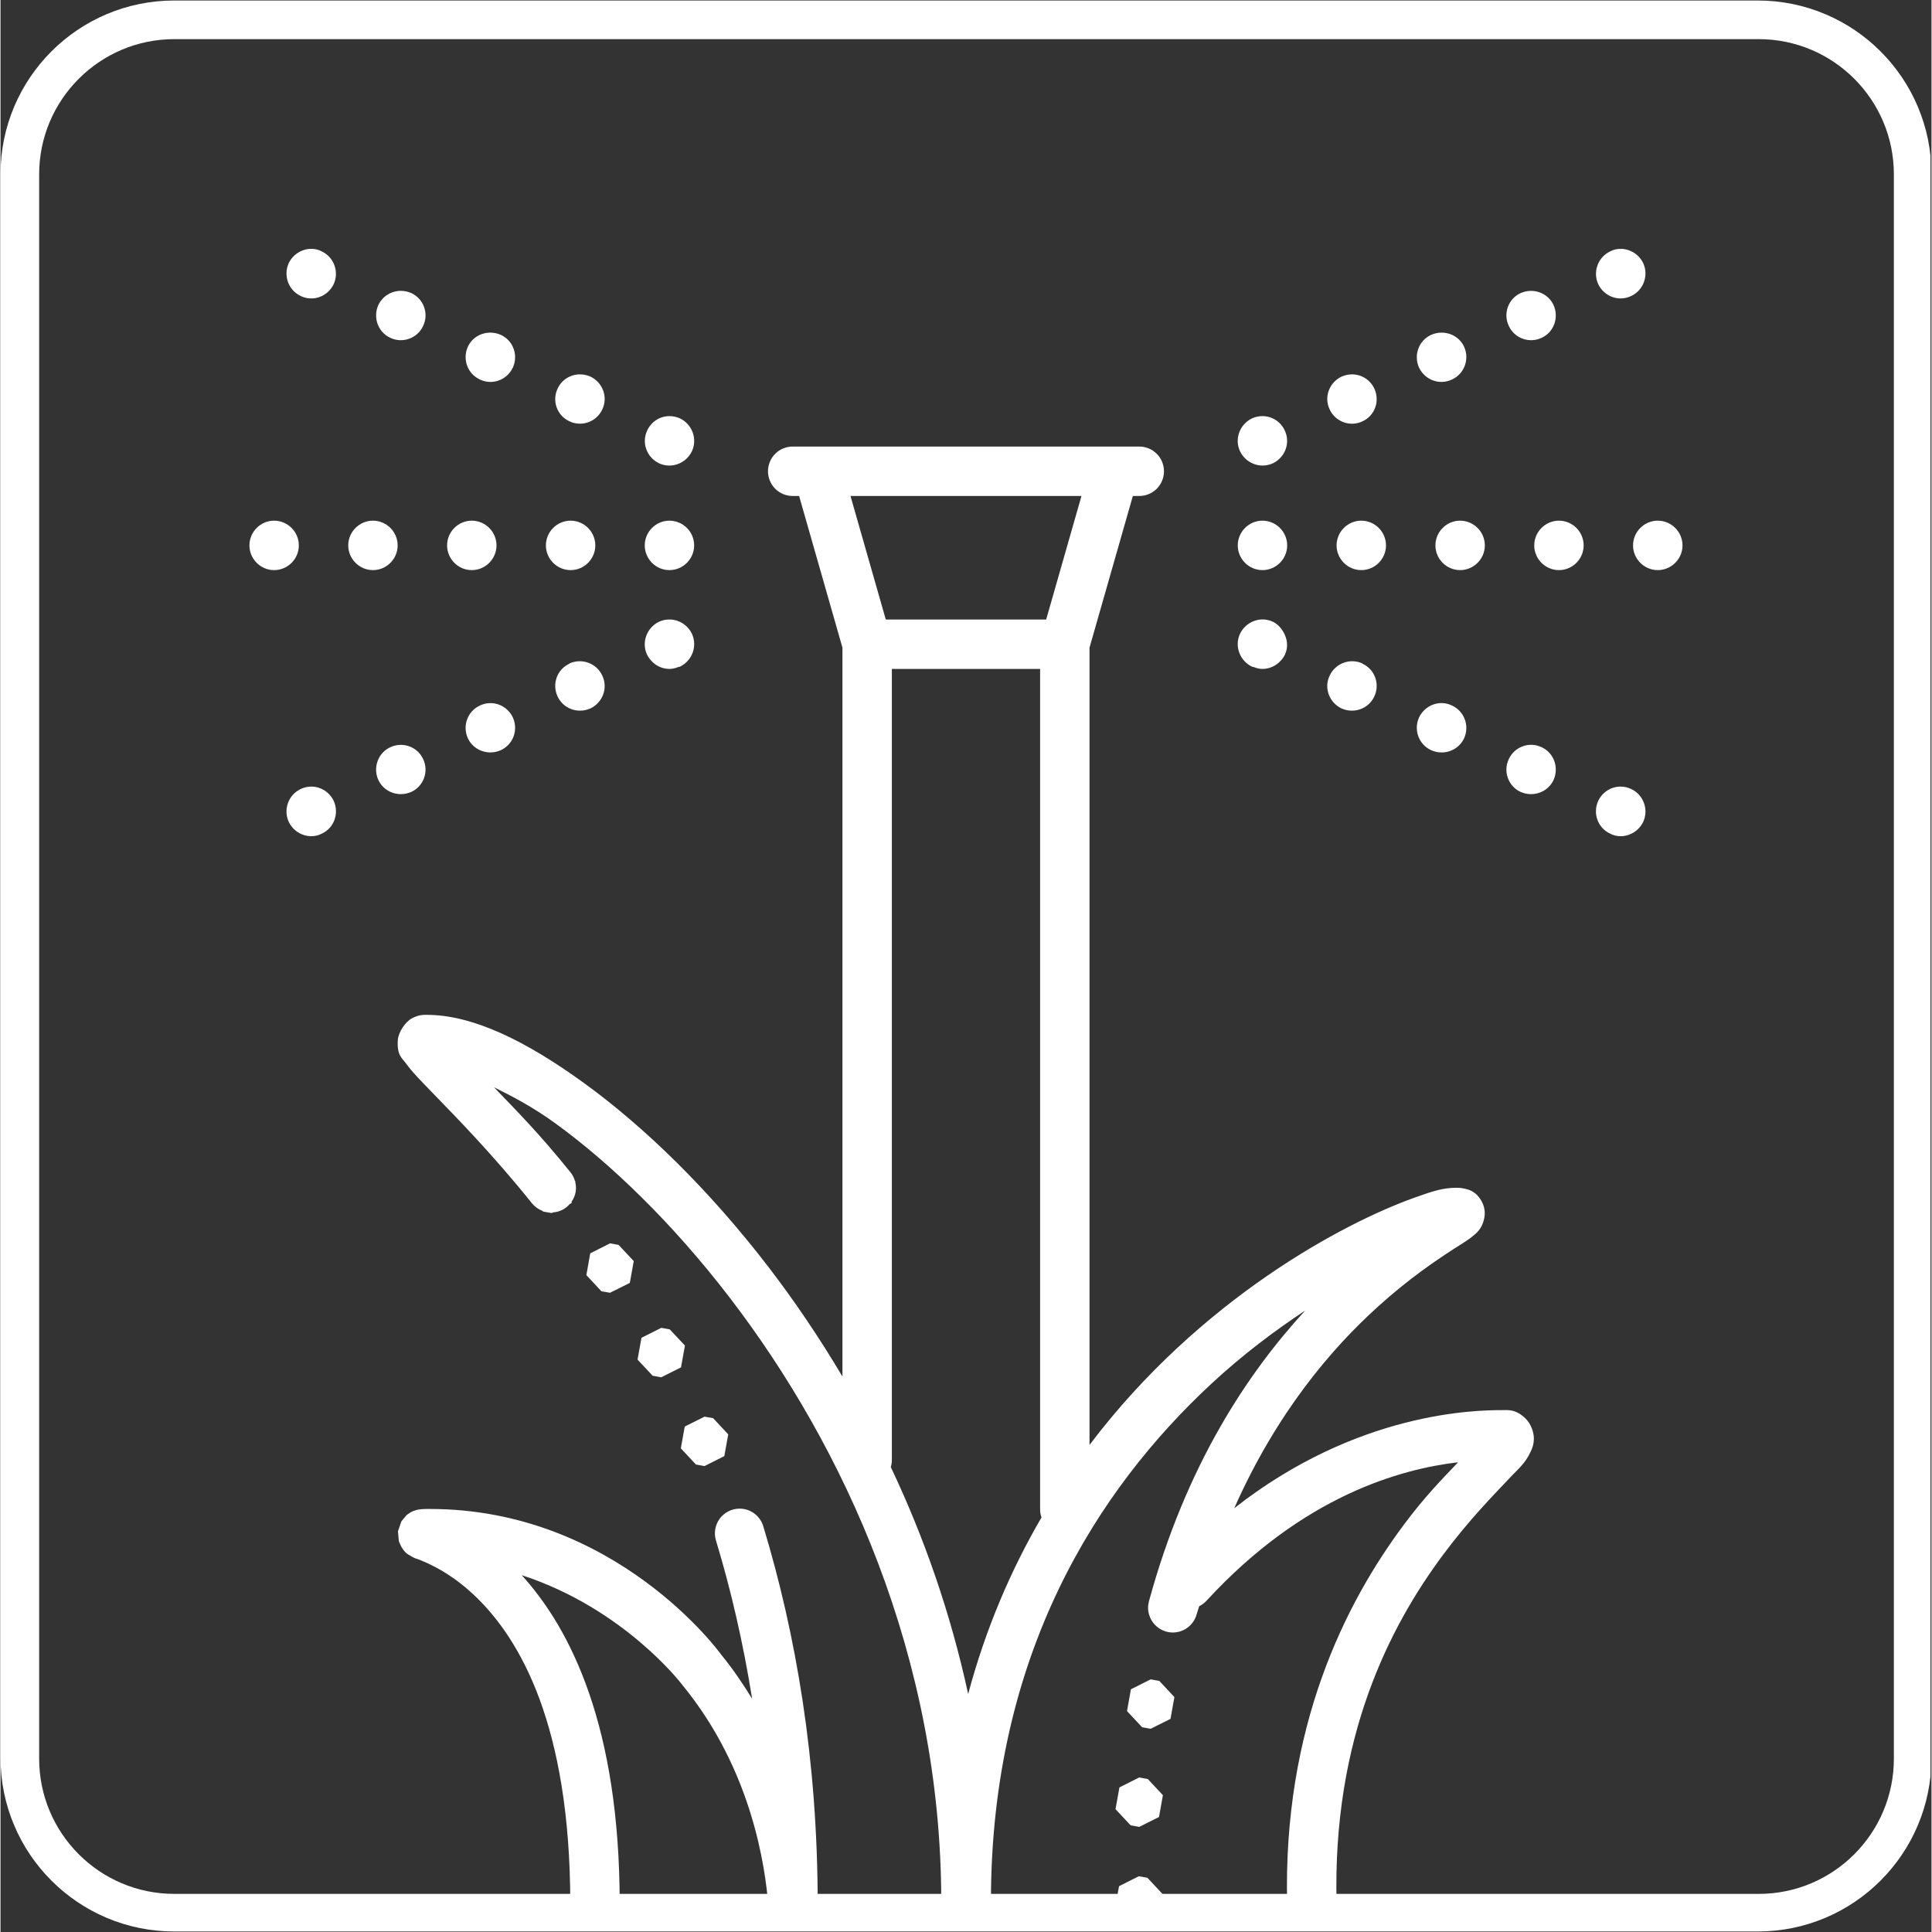 <?xml version="1.0" encoding="UTF-8"?> <svg xmlns="http://www.w3.org/2000/svg" xmlns:xlink="http://www.w3.org/1999/xlink" width="300" zoomAndPan="magnify" viewBox="0 0 224.88 225" height="300" preserveAspectRatio="xMidYMid meet" version="1.0"><rect x="0" y="0" width="224.88" height="225" fill="#333333" stroke="none"/><defs><clipPath id="fe202bd561"><path d="M 0 0.059 L 224.762 0.059 L 224.762 224.938 L 0 224.938 Z M 0 0.059 " clip-rule="nonzero"></path></clipPath><clipPath id="5a71bc31e1"><path d="M 20.238 0.059 L 204.641 0.059 C 215.82 0.059 224.879 9.121 224.879 20.301 L 224.879 204.699 C 224.879 215.879 215.82 224.941 204.641 224.941 L 20.238 224.941 C 9.062 224.941 0 215.879 0 204.699 L 0 20.301 C 0 9.121 9.062 0.059 20.238 0.059 Z M 20.238 0.059 " clip-rule="nonzero"></path></clipPath><clipPath id="9498ac68fd"><path d="M 28.793 28.988 L 195.953 28.988 L 195.953 224.633 L 28.793 224.633 Z M 28.793 28.988 " clip-rule="nonzero"></path></clipPath></defs><g clip-path="url(#fe202bd561)"><g clip-path="url(#5a71bc31e1)"><path stroke-linecap="butt" transform="matrix(0.75, 0, 0, 0.75, 0, 0.06)" fill="none" stroke-linejoin="miter" d="M 26.999 -0.002 L 273 -0.002 C 287.914 -0.002 299.999 12.088 299.999 27.002 L 299.999 272.998 C 299.999 287.912 287.914 300.002 273 300.002 L 26.999 300.002 C 12.09 300.002 -0 287.912 -0 272.998 L -0 27.002 C -0 12.088 12.09 -0.002 26.999 -0.002 Z M 26.999 -0.002 " stroke="#ffffff" stroke-width="12" stroke-opacity="1" stroke-miterlimit="4"></path></g></g><g clip-path="url(#9498ac68fd)"><path fill="#ffffff" d="M 36.18 28.98 C 35.117 28.98 34.059 29.613 33.566 30.648 C 32.906 32.09 33.535 33.816 34.973 34.477 C 36.41 35.168 38.109 34.535 38.801 33.094 C 39.461 31.656 38.832 29.93 37.395 29.27 C 37.02 29.066 36.613 28.98 36.18 28.98 Z M 188.688 28.98 C 188.258 28.98 187.855 29.066 187.48 29.27 C 186.043 29.93 185.406 31.656 186.07 33.094 C 186.762 34.535 188.457 35.164 189.895 34.477 C 191.336 33.816 191.969 32.09 191.309 30.648 C 190.816 29.613 189.754 28.98 188.688 28.98 Z M 46.629 33.871 C 45.535 33.871 44.5 34.48 44.008 35.512 C 43.348 36.949 43.953 38.68 45.391 39.34 C 46.832 40.031 48.559 39.395 49.219 37.957 C 49.91 36.516 49.273 34.789 47.836 34.129 C 47.434 33.957 47.031 33.875 46.629 33.871 Z M 178.242 33.875 C 177.836 33.875 177.434 33.961 177.031 34.133 C 175.594 34.793 174.965 36.523 175.656 37.961 C 176.316 39.402 178.043 40.027 179.484 39.34 C 180.922 38.68 181.52 36.949 180.859 35.512 C 180.371 34.48 179.336 33.875 178.242 33.875 Z M 57.043 38.738 C 55.949 38.738 54.918 39.336 54.43 40.371 C 53.766 41.84 54.395 43.539 55.832 44.199 C 57.273 44.891 58.969 44.262 59.66 42.824 C 60.324 41.383 59.723 39.656 58.258 38.996 C 57.883 38.824 57.445 38.738 57.043 38.738 Z M 167.828 38.738 C 167.426 38.738 166.992 38.824 166.617 38.996 C 165.152 39.656 164.547 41.383 165.207 42.824 C 165.898 44.262 167.598 44.887 169.035 44.199 C 170.473 43.539 171.109 41.84 170.445 40.371 C 169.957 39.336 168.922 38.738 167.828 38.738 Z M 67.488 43.598 C 66.395 43.598 65.359 44.203 64.871 45.27 C 64.207 46.707 64.812 48.402 66.254 49.062 C 67.691 49.754 69.418 49.121 70.082 47.684 C 70.77 46.246 70.137 44.547 68.699 43.855 C 68.293 43.684 67.891 43.602 67.488 43.598 Z M 157.379 43.598 C 156.977 43.598 156.574 43.688 156.172 43.863 C 154.734 44.555 154.105 46.246 154.793 47.684 C 155.457 49.121 157.184 49.758 158.621 49.066 C 160.059 48.406 160.66 46.707 160 45.27 C 159.508 44.203 158.473 43.598 157.379 43.598 Z M 77.902 48.461 C 76.84 48.461 75.809 49.062 75.316 50.129 C 74.629 51.566 75.258 53.266 76.695 53.957 C 78.133 54.621 79.832 53.984 80.523 52.547 C 81.184 51.105 80.555 49.41 79.117 48.719 C 78.742 48.547 78.305 48.461 77.902 48.461 Z M 146.965 48.461 C 146.562 48.461 146.133 48.547 145.758 48.719 C 144.32 49.41 143.684 51.105 144.348 52.547 C 145.039 53.984 146.734 54.617 148.176 53.957 C 149.613 53.266 150.246 51.566 149.559 50.129 C 149.066 49.062 148.031 48.461 146.965 48.461 Z M 92.297 52.008 C 91.91 52 91.539 52.07 91.184 52.215 C 90.824 52.355 90.508 52.562 90.234 52.836 C 89.961 53.105 89.75 53.418 89.602 53.773 C 89.453 54.129 89.379 54.5 89.379 54.883 C 89.379 55.27 89.453 55.641 89.602 55.992 C 89.75 56.348 89.961 56.66 90.234 56.934 C 90.508 57.203 90.824 57.41 91.184 57.555 C 91.539 57.695 91.91 57.766 92.297 57.762 L 93.004 57.762 C 94.688 63.648 96.367 69.535 98.051 75.426 L 98.051 160.312 C 95.344 155.754 92.453 151.488 89.457 147.582 C 82.473 138.48 74.965 131.234 68.047 126.199 C 61.125 121.164 54.953 118.188 49.629 118.188 C 49.207 118.188 48.664 118.184 47.898 118.602 C 47.133 119.02 46.344 120.199 46.273 121.098 C 46.133 122.891 46.797 123.266 47.18 123.793 C 47.941 124.852 48.949 125.863 50.336 127.297 C 53.113 130.164 57.273 134.383 61.891 140.133 C 62.219 140.535 62.625 140.828 63.113 141.016 L 63.191 141.098 L 64.191 141.273 L 64.348 141.195 C 65.133 141.133 65.781 140.809 66.297 140.215 L 66.496 140.121 L 66.527 139.918 C 66.988 139.227 67.125 138.473 66.934 137.664 L 66.949 137.582 L 66.895 137.52 C 66.789 137.152 66.613 136.82 66.375 136.523 C 62.773 132.039 60.074 129.336 57.469 126.621 C 59.711 127.73 62.055 128.961 64.656 130.852 C 71.051 135.504 78.227 142.395 84.895 151.086 C 98.234 168.465 109.559 192.984 109.559 221.469 C 109.551 222.039 109.699 222.566 110.008 223.047 C 110.312 223.531 110.723 223.891 111.242 224.125 C 111.762 224.363 112.305 224.438 112.867 224.352 C 113.434 224.266 113.93 224.035 114.355 223.656 C 114.418 223.598 114.477 223.539 114.535 223.48 C 114.535 223.477 114.539 223.477 114.539 223.477 C 114.547 223.469 114.555 223.461 114.562 223.453 C 115.094 222.887 115.355 222.215 115.344 221.441 C 115.344 192.613 127.82 173.414 140.98 161.184 C 144.695 157.734 148.391 154.98 151.941 152.625 C 145.211 159.949 138.062 170.668 133.746 186.484 C 133.605 187.008 133.609 187.531 133.766 188.051 L 133.766 188.059 L 133.77 188.062 C 133.898 188.496 134.117 188.879 134.43 189.211 C 134.738 189.539 135.105 189.785 135.531 189.941 C 135.852 190.059 136.184 190.121 136.523 190.121 L 136.531 190.121 C 136.844 190.121 137.152 190.07 137.449 189.969 C 137.75 189.867 138.023 189.719 138.273 189.527 C 138.523 189.336 138.734 189.109 138.91 188.852 C 139.086 188.59 139.219 188.305 139.301 188 C 139.391 187.672 139.504 187.383 139.598 187.059 C 139.922 186.898 140.207 186.684 140.453 186.418 C 151.742 174.148 163.105 171.082 169.754 170.293 C 167.918 172.23 165.914 174.227 163.355 177.672 C 156.664 186.68 149.297 201.082 149.844 221.852 C 149.855 222.23 149.938 222.598 150.094 222.945 C 150.25 223.293 150.465 223.598 150.742 223.859 C 151.02 224.125 151.336 224.324 151.691 224.457 C 152.051 224.594 152.418 224.656 152.801 224.648 C 153.18 224.637 153.547 224.555 153.895 224.398 C 154.242 224.242 154.547 224.027 154.809 223.75 C 155.074 223.473 155.273 223.156 155.41 222.801 C 155.547 222.445 155.609 222.074 155.598 221.691 C 155.086 202.34 161.812 189.402 167.973 181.105 C 171.055 176.957 173.969 174.023 175.902 171.973 C 176.871 170.949 177.574 170.418 178.223 169.012 C 178.387 168.66 178.57 168.207 178.574 167.5 C 178.574 166.793 178.219 165.809 177.633 165.23 C 176.461 164.07 175.539 164.223 174.875 164.223 C 171.824 164.223 158.008 164.402 143.68 175.645 C 148.652 164.445 155.047 157.02 160.438 152.148 C 164.023 148.906 167.148 146.812 169.199 145.48 C 170.223 144.816 170.879 144.461 171.633 143.816 C 171.82 143.656 172.031 143.496 172.336 143.047 C 172.637 142.598 173.207 141.312 172.543 140.004 C 171.875 138.695 170.906 138.52 170.469 138.422 C 170.031 138.324 169.777 138.328 169.531 138.328 C 167.922 138.328 166.656 138.77 164.594 139.508 C 162.535 140.246 159.973 141.344 157.07 142.84 C 151.262 145.836 144.09 150.434 137.062 156.965 C 133.543 160.234 130.062 163.992 126.824 168.277 L 126.824 75.426 C 128.508 69.535 130.188 63.648 131.871 57.762 L 132.578 57.762 C 132.965 57.766 133.336 57.695 133.691 57.555 C 134.051 57.41 134.367 57.203 134.641 56.934 C 134.914 56.66 135.125 56.348 135.273 55.992 C 135.422 55.641 135.496 55.27 135.496 54.883 C 135.496 54.5 135.422 54.129 135.273 53.773 C 135.125 53.418 134.914 53.105 134.641 52.836 C 134.367 52.562 134.051 52.355 133.691 52.215 C 133.336 52.07 132.965 52 132.578 52.008 Z M 98.988 57.762 L 125.887 57.762 C 124.516 62.555 123.148 67.352 121.777 72.148 L 103.098 72.148 C 101.727 67.352 100.359 62.555 98.988 57.762 Z M 31.863 60.637 C 30.281 60.637 28.988 61.934 28.988 63.516 C 28.988 65.098 30.281 66.395 31.863 66.395 C 33.449 66.395 34.742 65.098 34.742 63.516 C 34.742 61.934 33.449 60.637 31.863 60.637 Z M 43.375 60.637 C 41.793 60.637 40.496 61.934 40.496 63.516 C 40.496 65.098 41.793 66.395 43.375 66.395 C 44.957 66.395 46.25 65.098 46.25 63.516 C 46.25 61.934 44.957 60.637 43.375 60.637 Z M 54.883 60.637 C 53.301 60.637 52.008 61.934 52.008 63.516 C 52.008 65.098 53.301 66.395 54.883 66.395 C 56.465 66.395 57.762 65.098 57.762 63.516 C 57.762 61.934 56.465 60.637 54.883 60.637 Z M 66.395 60.637 C 64.812 60.637 63.516 61.934 63.516 63.516 C 63.516 65.098 64.812 66.395 66.395 66.395 C 67.977 66.395 69.27 65.098 69.27 63.516 C 69.27 61.934 67.977 60.637 66.395 60.637 Z M 77.902 60.637 C 76.32 60.637 75.027 61.934 75.027 63.516 C 75.027 65.098 76.32 66.395 77.902 66.395 C 79.484 66.395 80.781 65.098 80.781 63.516 C 80.781 61.934 79.484 60.637 77.902 60.637 Z M 146.965 60.637 C 145.383 60.637 144.09 61.934 144.09 63.516 C 144.09 65.098 145.383 66.395 146.965 66.395 C 148.547 66.395 149.844 65.098 149.844 63.516 C 149.844 61.934 148.547 60.637 146.965 60.637 Z M 158.477 60.637 C 156.895 60.637 155.598 61.934 155.598 63.516 C 155.598 65.098 156.895 66.395 158.477 66.395 C 160.059 66.395 161.352 65.098 161.352 63.516 C 161.352 61.934 160.059 60.637 158.477 60.637 Z M 169.984 60.637 C 168.402 60.637 167.109 61.934 167.109 63.516 C 167.109 65.098 168.402 66.395 169.984 66.395 C 171.566 66.395 172.863 65.098 172.863 63.516 C 172.863 61.934 171.566 60.637 169.984 60.637 Z M 181.496 60.637 C 179.91 60.637 178.617 61.934 178.617 63.516 C 178.617 65.098 179.91 66.395 181.496 66.395 C 183.078 66.395 184.371 65.098 184.371 63.516 C 184.371 61.934 183.078 60.637 181.496 60.637 Z M 193.004 60.637 C 191.422 60.637 190.125 61.934 190.125 63.516 C 190.125 65.098 191.422 66.395 193.004 66.395 C 194.586 66.395 195.883 65.098 195.883 63.516 C 195.883 61.934 194.586 60.637 193.004 60.637 Z M 147.066 72.141 C 146.695 72.129 146.328 72.195 145.984 72.32 C 145.293 72.578 144.691 73.098 144.348 73.816 C 143.684 75.254 144.32 76.953 145.758 77.645 C 145.82 77.672 145.898 77.664 145.965 77.688 C 146.289 77.824 146.633 77.902 146.965 77.902 C 147.766 77.902 148.547 77.555 149.098 76.938 C 149.098 76.934 149.105 76.934 149.105 76.93 C 149.293 76.727 149.457 76.492 149.586 76.234 C 149.992 75.352 149.867 74.395 149.41 73.613 C 149.125 73.117 148.73 72.676 148.176 72.406 C 147.816 72.238 147.438 72.152 147.066 72.141 Z M 77.809 72.148 C 77.434 72.16 77.055 72.242 76.695 72.406 C 75.977 72.75 75.457 73.352 75.207 74.043 C 74.949 74.73 74.957 75.516 75.289 76.234 C 75.422 76.496 75.59 76.73 75.777 76.938 C 75.777 76.938 75.777 76.941 75.777 76.941 C 76.328 77.559 77.105 77.902 77.902 77.902 C 78.238 77.902 78.59 77.824 78.914 77.688 C 78.98 77.664 79.055 77.672 79.117 77.645 C 80.555 76.953 81.184 75.254 80.523 73.816 C 80.004 72.738 78.926 72.113 77.809 72.148 Z M 67.367 77.008 C 66.992 77.02 66.613 77.102 66.254 77.266 L 66.254 77.297 C 64.812 77.953 64.207 79.656 64.871 81.094 C 65.359 82.16 66.395 82.762 67.488 82.762 C 67.891 82.762 68.293 82.68 68.699 82.504 C 70.137 81.816 70.77 80.117 70.082 78.68 C 69.914 78.316 69.684 78.008 69.406 77.758 C 68.852 77.254 68.113 76.984 67.367 77.008 Z M 157.508 77.008 C 156.762 76.984 156.023 77.258 155.469 77.762 C 155.191 78.012 154.961 78.32 154.793 78.68 C 154.621 79.039 154.527 79.414 154.512 79.785 C 154.484 80.531 154.754 81.262 155.254 81.82 C 155.508 82.098 155.812 82.332 156.172 82.504 C 156.574 82.68 156.977 82.762 157.379 82.762 C 158.473 82.762 159.508 82.16 160 81.094 C 160.66 79.656 160.059 77.961 158.621 77.301 L 158.621 77.273 C 158.262 77.105 157.883 77.02 157.508 77.008 Z M 103.805 77.902 L 121.07 77.902 L 121.07 175.734 C 121.066 176.07 121.121 176.398 121.234 176.719 C 117.715 182.75 114.75 189.59 112.691 197.285 C 110.641 187.809 107.52 178.941 103.68 170.852 C 103.77 170.566 103.809 170.277 103.805 169.98 Z M 167.93 81.883 C 167.184 81.852 166.453 82.121 165.895 82.625 C 165.613 82.875 165.379 83.184 165.207 83.543 C 164.547 84.984 165.152 86.703 166.617 87.367 C 166.992 87.539 167.426 87.629 167.828 87.629 C 168.922 87.629 169.957 87.023 170.445 85.988 C 171.109 84.523 170.473 82.824 169.035 82.164 C 168.676 81.988 168.301 81.898 167.93 81.883 Z M 56.945 81.887 C 56.574 81.902 56.195 81.992 55.832 82.164 C 54.395 82.824 53.766 84.523 54.43 85.988 C 54.797 86.773 55.477 87.301 56.262 87.52 C 56.516 87.59 56.777 87.629 57.043 87.629 C 57.445 87.629 57.883 87.539 58.258 87.367 C 59.723 86.703 60.324 84.984 59.66 83.543 C 59.145 82.465 58.062 81.84 56.945 81.887 Z M 178.371 86.742 C 177.621 86.711 176.883 86.984 176.328 87.484 C 176.051 87.734 175.82 88.039 175.656 88.402 C 174.965 89.84 175.594 91.57 177.031 92.227 C 177.434 92.402 177.836 92.484 178.242 92.484 C 179.336 92.484 180.371 91.883 180.859 90.852 C 181.52 89.41 180.922 87.684 179.484 87.023 C 179.121 86.852 178.746 86.758 178.371 86.742 Z M 46.504 86.75 C 46.129 86.766 45.75 86.852 45.391 87.023 C 43.953 87.684 43.348 89.41 44.008 90.852 C 44.5 91.883 45.535 92.484 46.629 92.484 C 47.031 92.484 47.434 92.402 47.836 92.227 C 49.273 91.57 49.91 89.84 49.219 88.402 C 48.723 87.32 47.629 86.703 46.504 86.75 Z M 36.086 91.609 C 35.715 91.625 35.332 91.711 34.973 91.883 C 33.535 92.547 32.906 94.273 33.566 95.711 C 33.934 96.488 34.621 97.043 35.395 97.27 C 35.395 97.27 35.398 97.27 35.398 97.27 C 35.656 97.344 35.918 97.383 36.18 97.383 C 36.613 97.383 37.02 97.297 37.395 97.094 C 38.863 96.434 39.461 94.707 38.801 93.266 C 38.281 92.188 37.203 91.562 36.086 91.609 Z M 188.789 91.609 C 188.043 91.578 187.312 91.844 186.754 92.344 C 186.477 92.598 186.242 92.906 186.07 93.266 C 185.406 94.707 186.012 96.434 187.48 97.094 C 187.855 97.297 188.258 97.383 188.688 97.383 C 189.754 97.383 190.816 96.746 191.309 95.711 C 191.969 94.273 191.336 92.547 189.895 91.883 C 189.535 91.711 189.16 91.625 188.789 91.609 Z M 70.984 144.801 L 68.68 145.961 L 68.227 148.5 L 69.984 150.383 L 70.984 150.555 L 73.289 149.406 L 73.746 146.863 L 71.98 144.98 Z M 76.949 154.641 L 74.645 155.801 L 74.188 158.336 L 75.949 160.219 L 76.949 160.398 L 79.25 159.246 L 79.707 156.703 L 77.941 154.82 Z M 81.988 164.984 L 79.684 166.137 L 79.23 168.676 L 80.992 170.559 L 81.988 170.738 L 84.293 169.578 L 84.75 167.047 L 82.988 165.156 Z M 86.047 175.695 C 85.82 175.695 85.598 175.727 85.383 175.777 C 85.164 175.832 84.953 175.91 84.754 176.016 C 84.555 176.117 84.367 176.242 84.199 176.391 C 84.027 176.539 83.875 176.703 83.742 176.883 C 83.613 177.066 83.504 177.262 83.418 177.469 C 83.332 177.676 83.27 177.891 83.234 178.113 C 83.199 178.336 83.188 178.559 83.203 178.785 C 83.223 179.008 83.266 179.227 83.332 179.441 C 85.059 185.137 86.484 191.277 87.535 197.844 C 86.469 196.109 85.301 194.375 83.91 192.672 C 83.836 192.566 71.668 175.734 49.996 175.734 C 49.637 175.734 49.449 175.723 49.039 175.758 C 48.938 175.766 48.82 175.773 48.602 175.816 C 48.492 175.84 48.355 175.871 48.152 175.945 C 48.051 175.984 47.93 176.031 47.785 176.109 C 47.645 176.188 47.281 176.457 47.281 176.457 C 47.277 176.461 46.68 177.176 46.68 177.18 C 46.68 177.18 46.285 178.34 46.285 178.34 C 46.285 178.344 46.391 179.492 46.391 179.492 C 46.395 179.496 46.621 180.055 46.742 180.242 C 47.223 180.98 47.5 181.039 47.672 181.145 C 48.367 181.574 48.359 181.48 48.594 181.574 C 48.832 181.668 49.105 181.773 49.438 181.922 C 50.77 182.504 53 183.66 55.461 186.062 C 60.387 190.871 66.355 200.73 66.355 221.742 C 66.348 222.129 66.418 222.5 66.562 222.859 C 66.703 223.215 66.91 223.531 67.184 223.805 C 67.453 224.078 67.766 224.289 68.121 224.438 C 68.477 224.586 68.848 224.664 69.23 224.664 C 69.617 224.664 69.988 224.586 70.344 224.438 C 70.699 224.289 71.012 224.078 71.281 223.805 C 71.551 223.531 71.758 223.215 71.902 222.859 C 72.047 222.5 72.113 222.129 72.109 221.742 C 72.109 201.098 66.434 189.754 60.699 183.445 C 72.586 187.309 79.297 196.09 79.297 196.09 C 79.332 196.141 79.371 196.188 79.41 196.234 C 87.559 206.164 89.074 217.539 89.43 222.004 C 89.434 222.066 89.438 222.133 89.445 222.199 C 89.496 222.57 89.617 222.914 89.801 223.238 C 89.988 223.562 90.227 223.84 90.523 224.07 C 90.816 224.297 91.141 224.465 91.5 224.57 C 91.859 224.672 92.223 224.703 92.594 224.664 C 92.965 224.625 93.316 224.52 93.645 224.344 C 93.977 224.172 94.262 223.941 94.5 223.656 C 94.738 223.367 94.918 223.047 95.031 222.695 C 95.148 222.34 95.191 221.977 95.168 221.602 C 95.148 204.953 92.652 190.367 88.84 177.777 C 88.754 177.477 88.621 177.195 88.441 176.938 C 88.262 176.68 88.047 176.453 87.793 176.266 C 87.543 176.078 87.266 175.934 86.969 175.836 C 86.668 175.738 86.359 175.691 86.047 175.695 Z M 133.949 195.578 L 131.645 196.734 L 131.191 199.27 L 132.949 201.152 L 133.949 201.332 L 136.254 200.18 L 136.711 197.641 L 134.949 195.758 Z M 132.613 207.004 L 130.309 208.16 L 129.852 210.695 L 131.613 212.578 L 132.613 212.758 L 134.918 211.605 L 135.371 209.066 L 133.613 207.184 Z M 132.566 218.508 L 130.262 219.664 L 129.809 222.199 L 131.566 224.082 L 132.566 224.262 L 134.871 223.109 L 135.328 220.57 L 133.566 218.688 Z M 132.566 218.508 " fill-opacity="1" fill-rule="nonzero"></path></g></svg> 